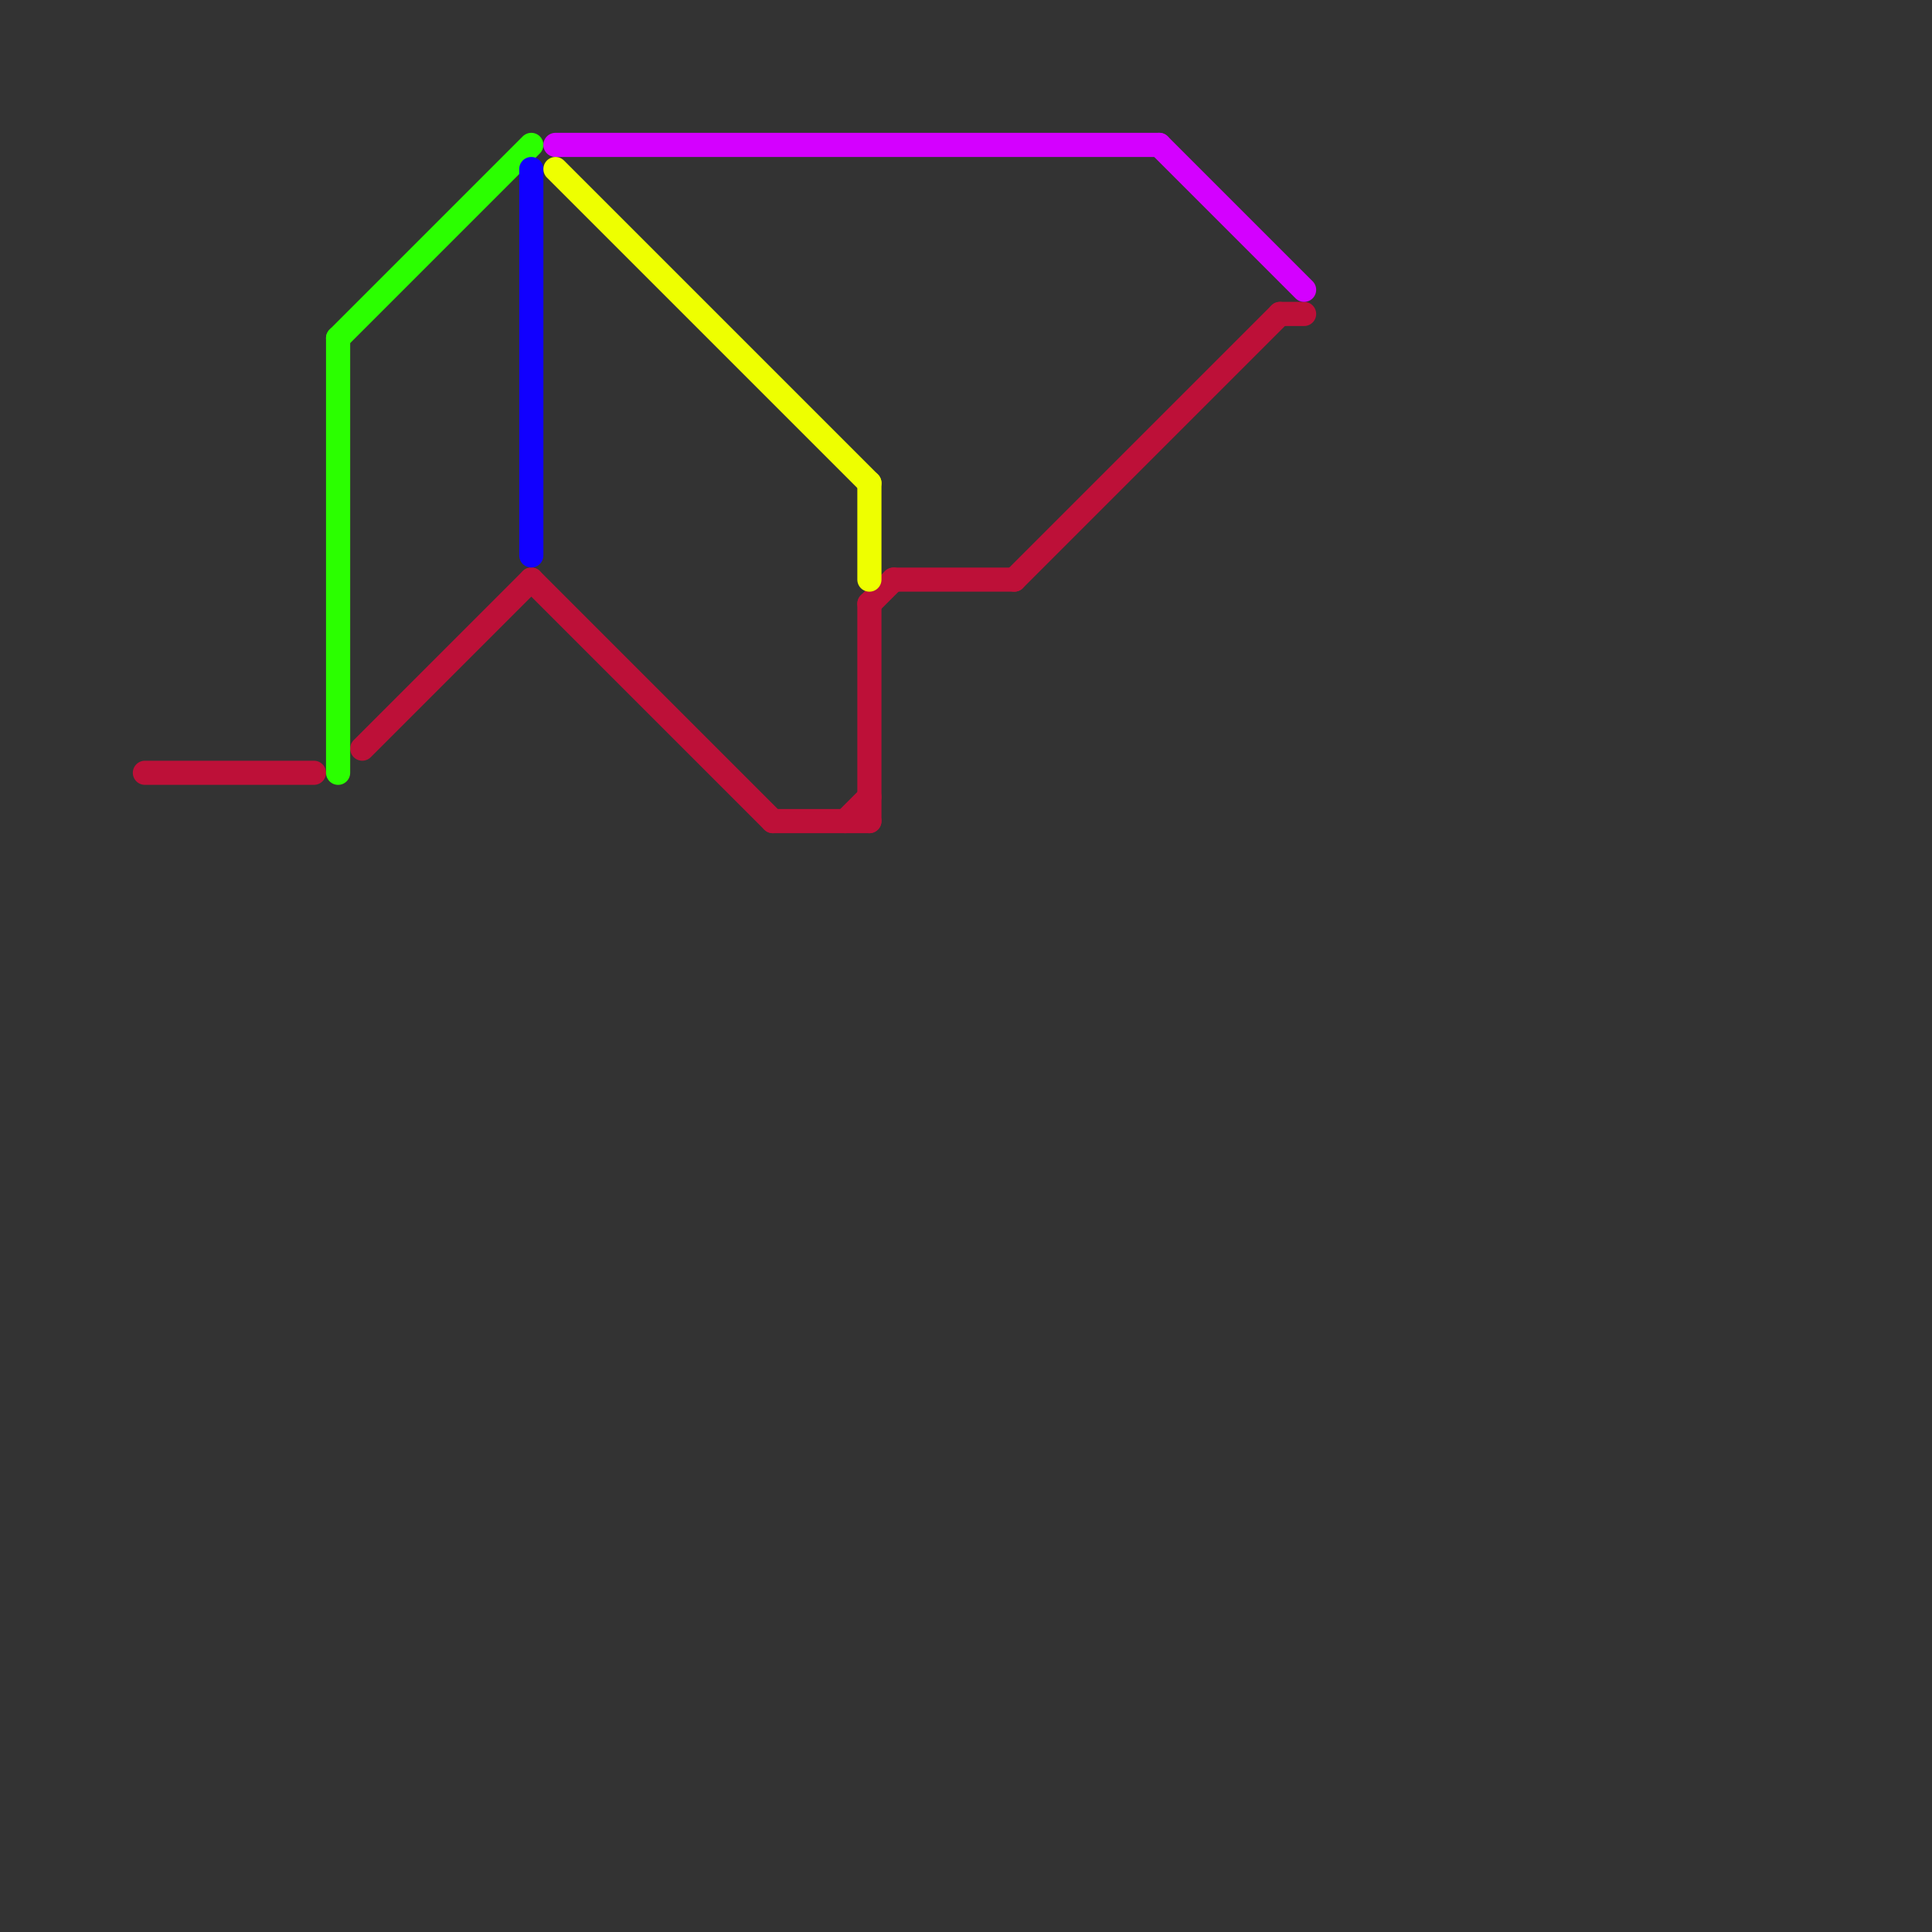
<svg version="1.1" xmlns="http://www.w3.org/2000/svg" viewBox="0 0 80 80">
<rect x="0" y="0" width="80" height="80" fill="#333333" stroke="none"/>
<style>text { font: 1px Helvetica; font-weight: 600; white-space: pre; dominant-baseline: central; } line { stroke-width: 1; fill: none; stroke-linecap: round; stroke-linejoin: round; } .c0 { stroke: #bd1038 } .c1 { stroke: #2bff00 } .c2 { stroke: #1100ff } .c3 { stroke: #d400ff } .c4 { stroke: #eeff00 }</style><defs><g id="wm-xf"><circle r="1.2" fill="#000"/><circle r="0.9" fill="#fff"/><circle r="0.6" fill="#000"/><circle r="0.3" fill="#fff"/></g><g id="wm"><circle r="0.6" fill="#000"/><circle r="0.3" fill="#fff"/></g></defs><line class="c0" x1="15" y1="31" x2="22" y2="24"/><line class="c0" x1="42" y1="24" x2="53" y2="13"/><line class="c0" x1="36" y1="25" x2="37" y2="24"/><line class="c0" x1="6" y1="32" x2="13" y2="32"/><line class="c0" x1="53" y1="13" x2="54" y2="13"/><line class="c0" x1="22" y1="24" x2="32" y2="34"/><line class="c0" x1="35" y1="34" x2="36" y2="33"/><line class="c0" x1="36" y1="25" x2="36" y2="34"/><line class="c0" x1="32" y1="34" x2="36" y2="34"/><line class="c0" x1="37" y1="24" x2="42" y2="24"/><line class="c1" x1="14" y1="14" x2="22" y2="6"/><line class="c1" x1="14" y1="14" x2="14" y2="32"/><line class="c2" x1="22" y1="7" x2="22" y2="23"/><line class="c3" x1="48" y1="6" x2="54" y2="12"/><line class="c3" x1="23" y1="6" x2="48" y2="6"/><line class="c4" x1="36" y1="20" x2="36" y2="24"/><line class="c4" x1="23" y1="7" x2="36" y2="20"/>
</svg>
